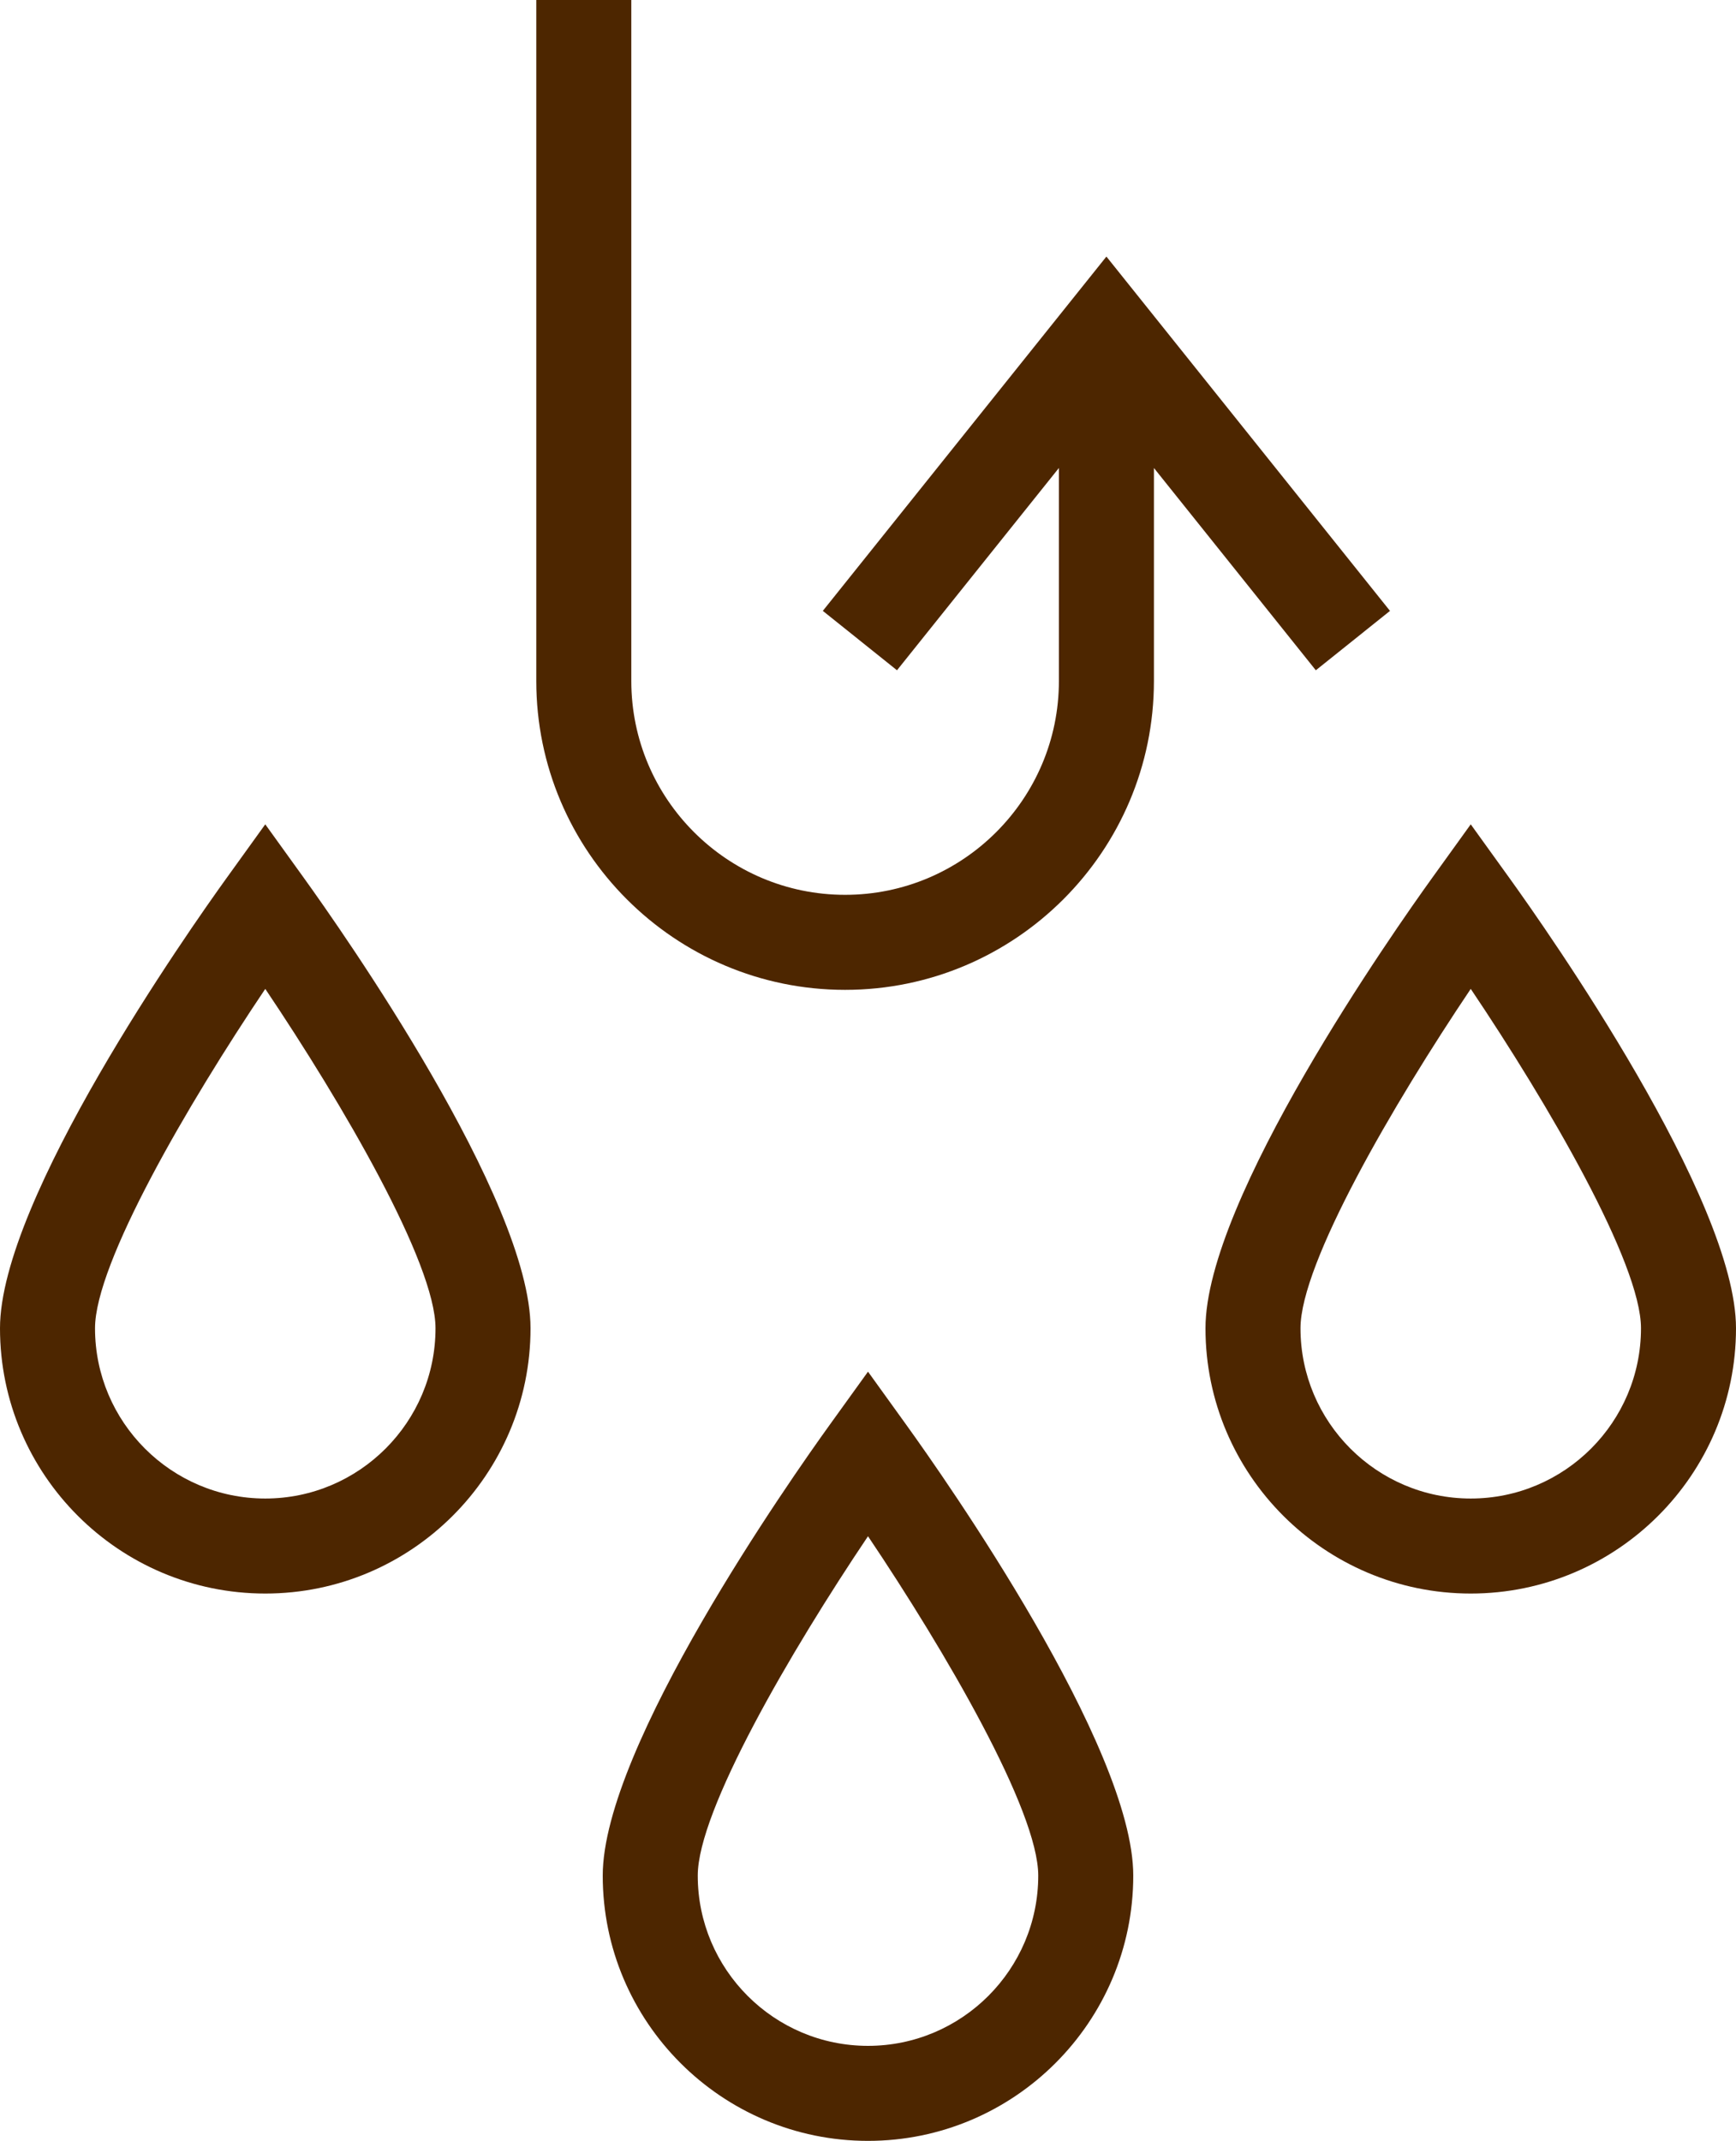 <?xml version="1.0" encoding="utf-8"?>
<!-- Generator: Adobe Illustrator 27.2.0, SVG Export Plug-In . SVG Version: 6.00 Build 0)  -->
<svg version="1.1" id="icons" xmlns="http://www.w3.org/2000/svg" xmlns:xlink="http://www.w3.org/1999/xlink" x="0px" y="0px"
	 viewBox="0 0 310.733 383.174" enable-background="new 0 0 310.733 383.174" xml:space="preserve">
<g>
	<path fill="#4D2600" d="M151.267,177.165c-30.479,0-55.275-24.796-55.275-55.274V0h17.008v121.89
		c0,21.1,17.167,38.267,38.268,38.267s38.268-17.167,38.268-38.267V83.761l-28.979,36.203l-13.278-10.628l50.761-63.415
		l50.76,63.416l-13.277,10.628l-28.979-36.203v38.129C206.542,152.369,181.745,177.165,151.267,177.165z"/>
	<path fill="#4D2600" d="M47.481,285.213C21.3,285.213,0,263.914,0,237.733c0-23.101,33.804-71.206,40.581-80.614l6.9-9.581
		l6.9,9.581c6.776,9.408,40.58,57.513,40.58,80.614C94.961,263.914,73.662,285.213,47.481,285.213z M47.482,176.991
		c-13.856,20.601-30.474,49.104-30.474,60.742c0,16.803,13.67,30.473,30.473,30.473c16.802,0,30.472-13.67,30.472-30.473
		C77.953,226.083,61.338,197.585,47.482,176.991z"/>
	<path fill="#4D2600" d="M155.367,383.174c-26.181,0-47.481-21.299-47.481-47.479c0-23.101,33.805-71.205,40.581-80.613l6.9-9.581
		l6.9,9.581c6.776,9.408,40.579,57.513,40.579,80.613C202.847,361.875,181.548,383.174,155.367,383.174z M155.367,274.955
		c-13.857,20.601-30.474,49.103-30.474,60.74c0,16.802,13.67,30.472,30.474,30.472c16.802,0,30.472-13.67,30.472-30.472
		C185.839,324.057,169.223,295.555,155.367,274.955z"/>
	<path fill="#4D2600" d="M263.253,285.213c-26.181,0-47.48-21.3-47.48-47.48c0-23.101,33.804-71.206,40.58-80.614l6.9-9.581
		l6.9,9.581c6.776,9.408,40.58,57.513,40.58,80.614C310.733,263.914,289.434,285.213,263.253,285.213z M263.254,176.991
		c-13.856,20.601-30.474,49.104-30.474,60.742c0,16.803,13.67,30.473,30.473,30.473s30.473-13.67,30.473-30.473
		C293.726,226.083,277.11,197.585,263.254,176.991z"/>
</g>
</svg>
